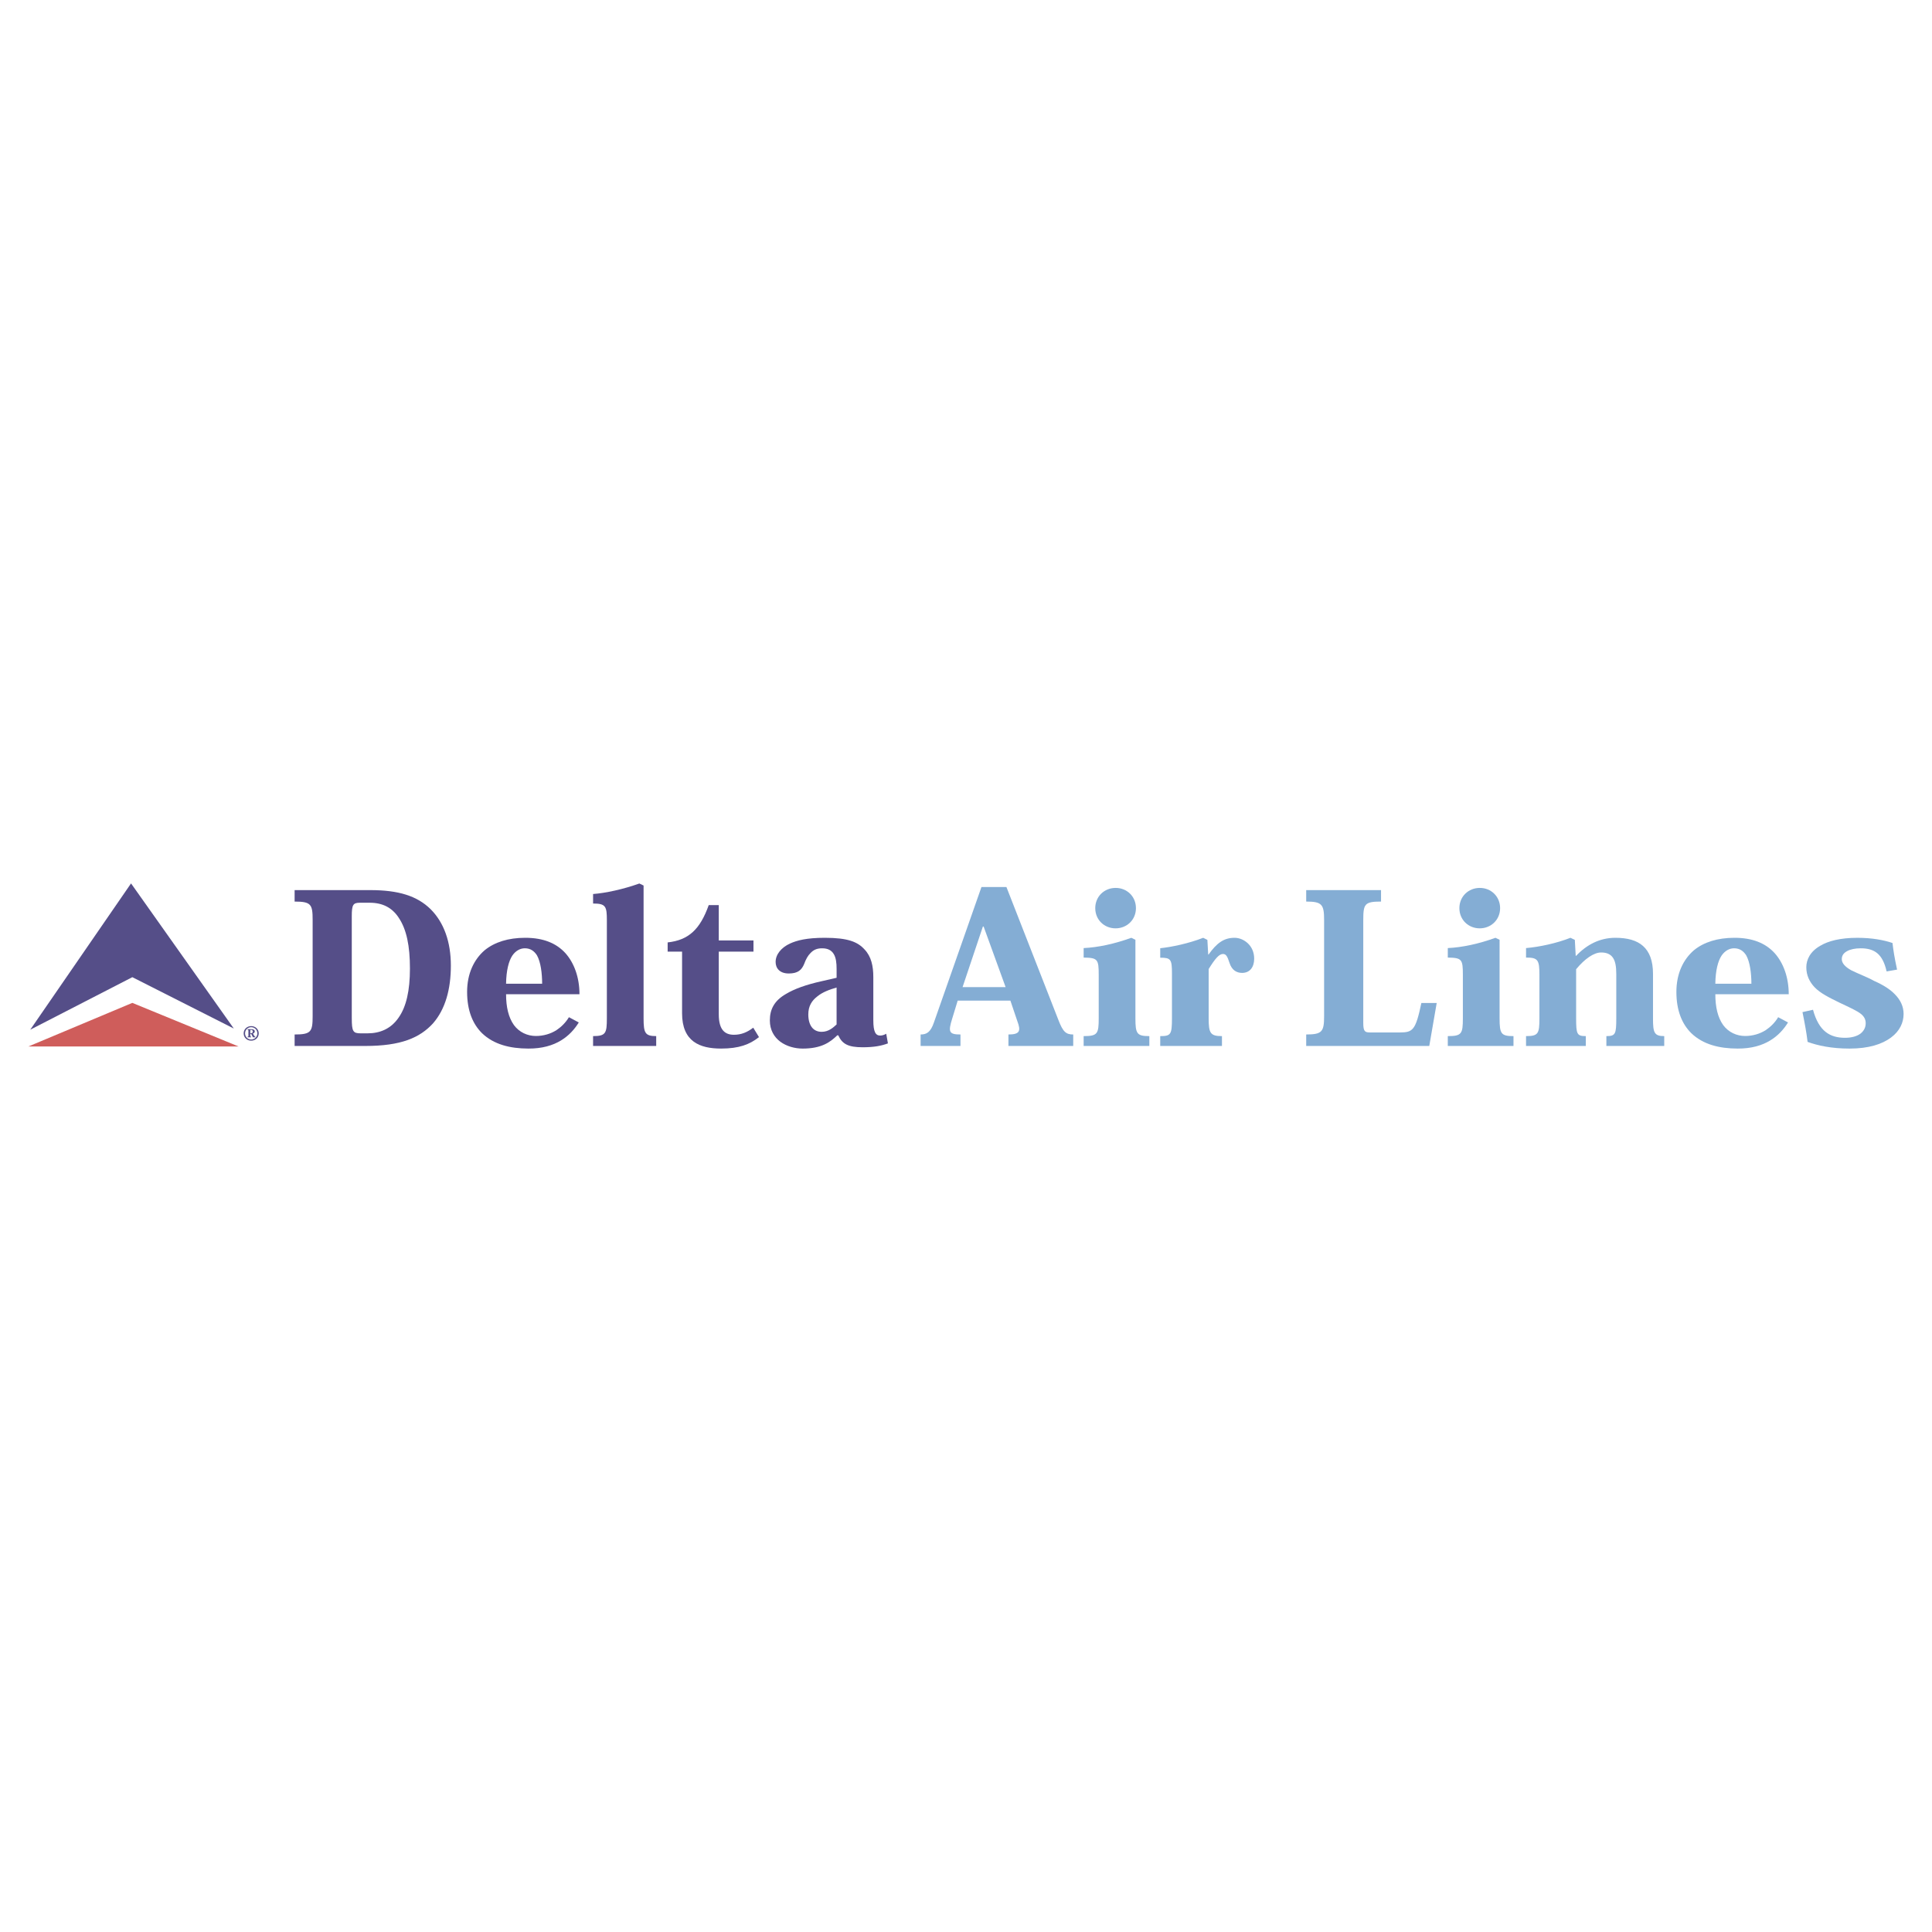 <?xml version="1.0" encoding="utf-8"?>
<!-- Generator: Adobe Illustrator 13.0.0, SVG Export Plug-In . SVG Version: 6.00 Build 14948)  -->
<!DOCTYPE svg PUBLIC "-//W3C//DTD SVG 1.0//EN" "http://www.w3.org/TR/2001/REC-SVG-20010904/DTD/svg10.dtd">
<svg version="1.0" id="Layer_1" xmlns="http://www.w3.org/2000/svg" xmlns:xlink="http://www.w3.org/1999/xlink" x="0px" y="0px"
	 width="192.756px" height="192.756px" viewBox="0 0 192.756 192.756" enable-background="new 0 0 192.756 192.756"
	 xml:space="preserve">
<g>
	<polygon fill-rule="evenodd" clip-rule="evenodd" fill="#FFFFFF" points="0,0 192.756,0 192.756,192.756 0,192.756 0,0 	"/>
	<path fill-rule="evenodd" clip-rule="evenodd" fill="#554E88" d="M29.394,103.211c1.642,0,1.798-0.275,1.798-1.826v-9.609
		c0-1.551-0.156-1.826-1.798-1.826v-1.144h7.538c2.83,0,4.678,0.578,6.03,1.903c1.331,1.328,2.021,3.266,2.021,5.632
		c0,2.335-0.544,4.345-1.782,5.761c-1.316,1.441-3.199,2.254-6.756,2.254h-7.05V103.211L29.394,103.211z M35.098,101.582
		c0,1.324,0.123,1.514,0.882,1.514h0.694c1.252,0,2.34-0.463,3.096-1.568c0.762-1.082,1.13-2.688,1.13-4.898
		c0-2.249-0.335-3.897-1.112-5.056c-0.656-1.012-1.605-1.508-2.908-1.508h-0.959c-0.693,0-0.824,0.189-0.824,1.344V101.582
		L35.098,101.582z"/>
	<path fill-rule="evenodd" clip-rule="evenodd" fill="#554E88" d="M50.491,99.195c0,1.283,0.245,2.318,0.785,3.078
		c0.528,0.715,1.347,1.088,2.188,1.088c0.742,0,1.463-0.205,2.059-0.586c0.49-0.33,0.92-0.754,1.239-1.289l0.984,0.525
		c-0.444,0.711-1,1.324-1.781,1.799c-0.825,0.5-1.882,0.812-3.25,0.807c-1.837-0.004-3.447-0.41-4.62-1.531
		c-0.934-0.922-1.491-2.266-1.491-4.123c0-1.816,0.675-3.226,1.747-4.154c0.995-0.814,2.37-1.245,4.047-1.245
		c1.808,0,3.113,0.536,4.028,1.548c0.848,0.959,1.389,2.39,1.389,4.083H50.491L50.491,99.195z M54.09,98.148
		c-0.002-1.057-0.143-2.167-0.516-2.832c-0.272-0.425-0.644-0.705-1.208-0.705c-0.456,0-0.912,0.234-1.255,0.733
		c-0.359,0.551-0.6,1.478-0.621,2.803H54.09L54.09,98.148z"/>
	<path fill-rule="evenodd" clip-rule="evenodd" fill="#554E88" d="M60.547,91.827c0-1.398-0.105-1.682-1.375-1.682v-0.949
		c1.255-0.093,3-0.471,4.616-1.048l0.422,0.201v13.247c0,1.48,0.157,1.777,1.259,1.777v0.982h-6.297v-0.982
		c1.276,0,1.375-0.297,1.375-1.787V91.827L60.547,91.827z"/>
	<path fill-rule="evenodd" clip-rule="evenodd" fill="#554E88" d="M66.611,94.025c2.098-0.229,3.238-1.305,4.1-3.725h1.001v3.527
		h3.462v1.116h-3.462v6.259c0,1.584,0.64,2.037,1.514,2.037c0.747,0,1.336-0.258,1.924-0.707l0.574,0.941
		c-0.932,0.738-1.996,1.143-3.779,1.143c-2.132,0-3.895-0.693-3.895-3.525v-6.148h-1.439V94.025L66.611,94.025z"/>
	<path fill-rule="evenodd" clip-rule="evenodd" fill="#554E88" d="M87.131,101.779c0,1.178,0.231,1.539,0.688,1.539
		c0.199,0,0.416-0.07,0.599-0.182l0.17,0.963c-0.648,0.242-1.37,0.387-2.527,0.387c-1.447,0-2.04-0.334-2.425-1.191h-0.103
		c-0.699,0.686-1.575,1.322-3.452,1.322c-0.779,0-1.609-0.225-2.238-0.693c-0.612-0.459-1.035-1.162-1.035-2.121
		c0-1.129,0.471-1.982,1.604-2.633c0.826-0.498,1.986-0.926,3.562-1.275l1.494-0.342v-0.887c0-0.571-0.055-1.12-0.293-1.494
		c-0.223-0.36-0.58-0.56-1.153-0.56c-0.544,0-0.872,0.17-1.163,0.479c-0.257,0.253-0.452,0.606-0.632,1.093
		c-0.251,0.595-0.625,0.94-1.53,0.94c-0.923,0-1.313-0.541-1.313-1.151c0-0.745,0.558-1.433,1.438-1.838
		c0.689-0.312,1.647-0.571,3.476-0.571c2.307,0,3.272,0.411,3.952,1.157c0.677,0.702,0.881,1.672,0.881,2.757V101.779
		L87.131,101.779z M83.467,98.527c-0.73,0.205-1.416,0.471-1.913,0.877c-0.556,0.424-0.909,0.967-0.909,1.807
		c0,0.553,0.128,0.99,0.355,1.283c0.221,0.289,0.558,0.451,0.973,0.451c0.683,0,1.137-0.404,1.494-0.734V98.527L83.467,98.527z"/>
	<path fill-rule="evenodd" clip-rule="evenodd" fill="#84ADD4" d="M95.549,99.834L95,101.631c-0.414,1.324-0.327,1.58,0.826,1.58
		v1.145h-3.977v-1.145c0.604,0,0.993-0.229,1.323-1.182L97.92,88.5h2.492l5.177,13.242c0.463,1.215,0.764,1.469,1.486,1.469v1.145
		h-6.463v-1.145c1.179,0,1.243-0.383,0.884-1.342l-0.688-2.035H95.549L95.549,99.834z M98.137,92.442h-0.074l-2.028,6.046h4.296
		L98.137,92.442L98.137,92.442z"/>
	<path fill-rule="evenodd" clip-rule="evenodd" fill="#84ADD4" d="M113.281,101.596c0,1.547,0.149,1.777,1.39,1.777v0.982h-6.555
		v-0.982c1.389,0,1.503-0.23,1.503-1.787v-4.318c0-1.548-0.092-1.714-1.503-1.729V94.59c1.431-0.066,3.098-0.423,4.754-1.026
		l0.411,0.199V101.596L113.281,101.596z M111.321,88.588c1.104,0,2.012,0.847,2.012,2.017c0,1.169-0.908,2.016-2.034,2.016
		c-1.122,0-2.025-0.847-2.025-2.016c0-1.17,0.911-2.017,2.025-2.017H111.321L111.321,88.588z"/>
	<path fill-rule="evenodd" clip-rule="evenodd" fill="#84ADD4" d="M120.58,95.232c0.8-1.123,1.512-1.668,2.582-1.668
		c0.488,0,0.964,0.202,1.343,0.559c0.376,0.356,0.625,0.878,0.625,1.523c0,0.83-0.418,1.42-1.204,1.42
		c-0.563,0-1.026-0.285-1.254-0.988c-0.222-0.694-0.356-0.899-0.658-0.899c-0.387,0-0.786,0.475-1.425,1.5v4.921
		c0,1.48,0.167,1.773,1.326,1.773v0.982h-6.159v-0.982c1.055,0,1.171-0.154,1.171-1.783v-4.448c0-1.442-0.112-1.591-1.171-1.591
		v-0.947c1.136-0.116,2.859-0.48,4.286-1.04l0.418,0.207l0.083,1.461H120.58L120.58,95.232z"/>
	<path fill-rule="evenodd" clip-rule="evenodd" fill="#84ADD4" d="M142.599,104.355h-12.279v-1.145c1.584,0,1.786-0.275,1.786-1.834
		V91.78c0-1.551-0.219-1.831-1.786-1.831v-1.144h7.466v1.144c-1.663,0-1.772,0.247-1.772,1.894v10.213
		c0,0.871,0.169,0.951,0.694,0.951h2.961c1.301,0,1.573-0.236,2.142-2.938h1.53L142.599,104.355L142.599,104.355z"/>
	<path fill-rule="evenodd" clip-rule="evenodd" fill="#84ADD4" d="M149.614,101.596c0,1.547,0.148,1.777,1.387,1.777v0.982h-6.554
		v-0.982c1.388,0,1.504-0.23,1.504-1.787v-4.318c0-1.548-0.092-1.714-1.504-1.729V94.59c1.431-0.066,3.097-0.423,4.754-1.026
		l0.413,0.199V101.596L149.614,101.596z M147.652,88.588c1.103,0,2.014,0.847,2.014,2.017c0,1.169-0.911,2.016-2.034,2.016
		c-1.124,0-2.029-0.847-2.029-2.016c0-1.17,0.912-2.017,2.029-2.017H147.652L147.652,88.588z"/>
	<path fill-rule="evenodd" clip-rule="evenodd" fill="#84ADD4" d="M164.92,101.639c0,1.387,0.127,1.734,1.121,1.734v0.982h-5.772
		v-0.982c0.905,0,0.988-0.195,0.988-1.787v-4.387c0-0.764-0.086-1.377-0.42-1.759c-0.235-0.262-0.572-0.411-1.093-0.411
		c-0.721,0-1.625,0.622-2.493,1.67v4.896c0,1.592,0.081,1.777,0.964,1.777v0.982h-5.961v-0.982c1.222,0,1.335-0.238,1.335-1.787
		v-4.289c0-1.519-0.134-1.763-1.335-1.758V94.59c1.298-0.108,3.059-0.481,4.43-1.026l0.437,0.207l0.088,1.592h0.042
		c1.055-1.115,2.365-1.799,3.915-1.799c1.193,0,2.127,0.251,2.758,0.816c0.643,0.57,0.997,1.471,0.997,2.788V101.639L164.92,101.639
		z"/>
	<path fill-rule="evenodd" clip-rule="evenodd" fill="#84ADD4" d="M171.139,99.195c0,1.283,0.244,2.318,0.784,3.078
		c0.528,0.715,1.347,1.088,2.188,1.088c0.741,0,1.462-0.205,2.059-0.586c0.489-0.33,0.921-0.754,1.239-1.289l0.983,0.525
		c-0.443,0.711-1,1.324-1.782,1.799c-0.822,0.5-1.879,0.812-3.248,0.807c-1.836-0.004-3.446-0.41-4.617-1.531
		c-0.934-0.922-1.491-2.266-1.491-4.123c0-1.816,0.674-3.226,1.746-4.154c0.993-0.814,2.369-1.245,4.045-1.245
		c1.81,0,3.114,0.536,4.029,1.548c0.849,0.959,1.389,2.39,1.389,4.083H171.139L171.139,99.195z M174.738,98.148
		c-0.004-1.057-0.145-2.167-0.518-2.832c-0.271-0.425-0.643-0.705-1.206-0.705c-0.458,0-0.912,0.234-1.255,0.733
		c-0.361,0.551-0.6,1.478-0.621,2.803H174.738L174.738,98.148z"/>
	<path fill-rule="evenodd" clip-rule="evenodd" fill="#84ADD4" d="M188.228,96.919c-0.388-1.719-1.186-2.307-2.586-2.307
		c-0.556,0-1.037,0.101-1.371,0.291c-0.33,0.181-0.516,0.433-0.516,0.794c0,0.398,0.339,0.771,0.938,1.104
		c0.71,0.359,1.652,0.703,2.283,1.062c0.927,0.412,1.616,0.848,2.098,1.361c0.525,0.537,0.848,1.182,0.848,1.939
		c0,0.855-0.382,1.705-1.251,2.35c-0.883,0.658-2.203,1.104-4.142,1.104c-1.812,0-3.175-0.301-4.185-0.668
		c-0.12-0.982-0.271-1.785-0.51-2.971l1.05-0.234c0.587,2.164,1.708,2.797,3.198,2.797c0.647,0,1.184-0.15,1.543-0.42
		c0.323-0.256,0.516-0.604,0.516-1.021c0-0.348-0.111-0.625-0.429-0.906c-0.449-0.365-1.107-0.646-2.199-1.166
		c-0.996-0.492-1.878-0.912-2.482-1.541c-0.497-0.533-0.815-1.182-0.815-1.98c0-0.753,0.377-1.564,1.376-2.139
		c0.805-0.487,2.018-0.803,3.713-0.803c1.461,0,2.632,0.222,3.509,0.517c0.094,0.78,0.184,1.381,0.457,2.656L188.228,96.919
		L188.228,96.919z"/>
	<polygon fill-rule="evenodd" clip-rule="evenodd" fill="#554E88" points="3.018,102.734 13.074,88.138 23.327,102.617 
		13.203,97.494 3.018,102.734 	"/>
	<polygon fill-rule="evenodd" clip-rule="evenodd" fill="#CF5D5B" points="2.834,104.406 13.203,100.057 23.799,104.406 
		2.834,104.406 	"/>
	<path fill-rule="evenodd" clip-rule="evenodd" fill="#554E88" d="M25.063,102.375c0.42,0,0.75,0.311,0.75,0.725
		c0,0.416-0.329,0.727-0.751,0.727c-0.423,0-0.752-0.311-0.752-0.727c0-0.414,0.329-0.725,0.752-0.725H25.063L25.063,102.375z
		 M25.062,102.484c-0.337,0-0.611,0.264-0.611,0.615c0,0.35,0.273,0.615,0.613,0.615c0.338,0,0.613-0.266,0.613-0.615
		c0-0.352-0.275-0.615-0.613-0.615H25.062L25.062,102.484z M25.355,103.324c0.051,0.086,0.081,0.102,0.12,0.102v0.066h-0.234
		l-0.183-0.342h-0.087v0.174c0,0.09,0.001,0.102,0.083,0.102v0.066H24.7v-0.066c0.077,0,0.084-0.016,0.084-0.098v-0.479
		c0-0.086-0.007-0.102-0.084-0.102v-0.066h0.37c0.121,0,0.2,0.02,0.258,0.055c0.054,0.037,0.091,0.09,0.091,0.162
		c0,0.066-0.025,0.113-0.058,0.148c-0.033,0.031-0.081,0.055-0.129,0.068L25.355,103.324l-0.384-0.242h0.048
		c0.075,0,0.124-0.014,0.161-0.045c0.026-0.027,0.044-0.064,0.044-0.125c0-0.049-0.015-0.088-0.05-0.121
		c-0.028-0.025-0.073-0.041-0.138-0.041h-0.037c-0.027,0-0.028,0.014-0.028,0.055v0.277L25.355,103.324L25.355,103.324z"/>
</g>
</svg>
